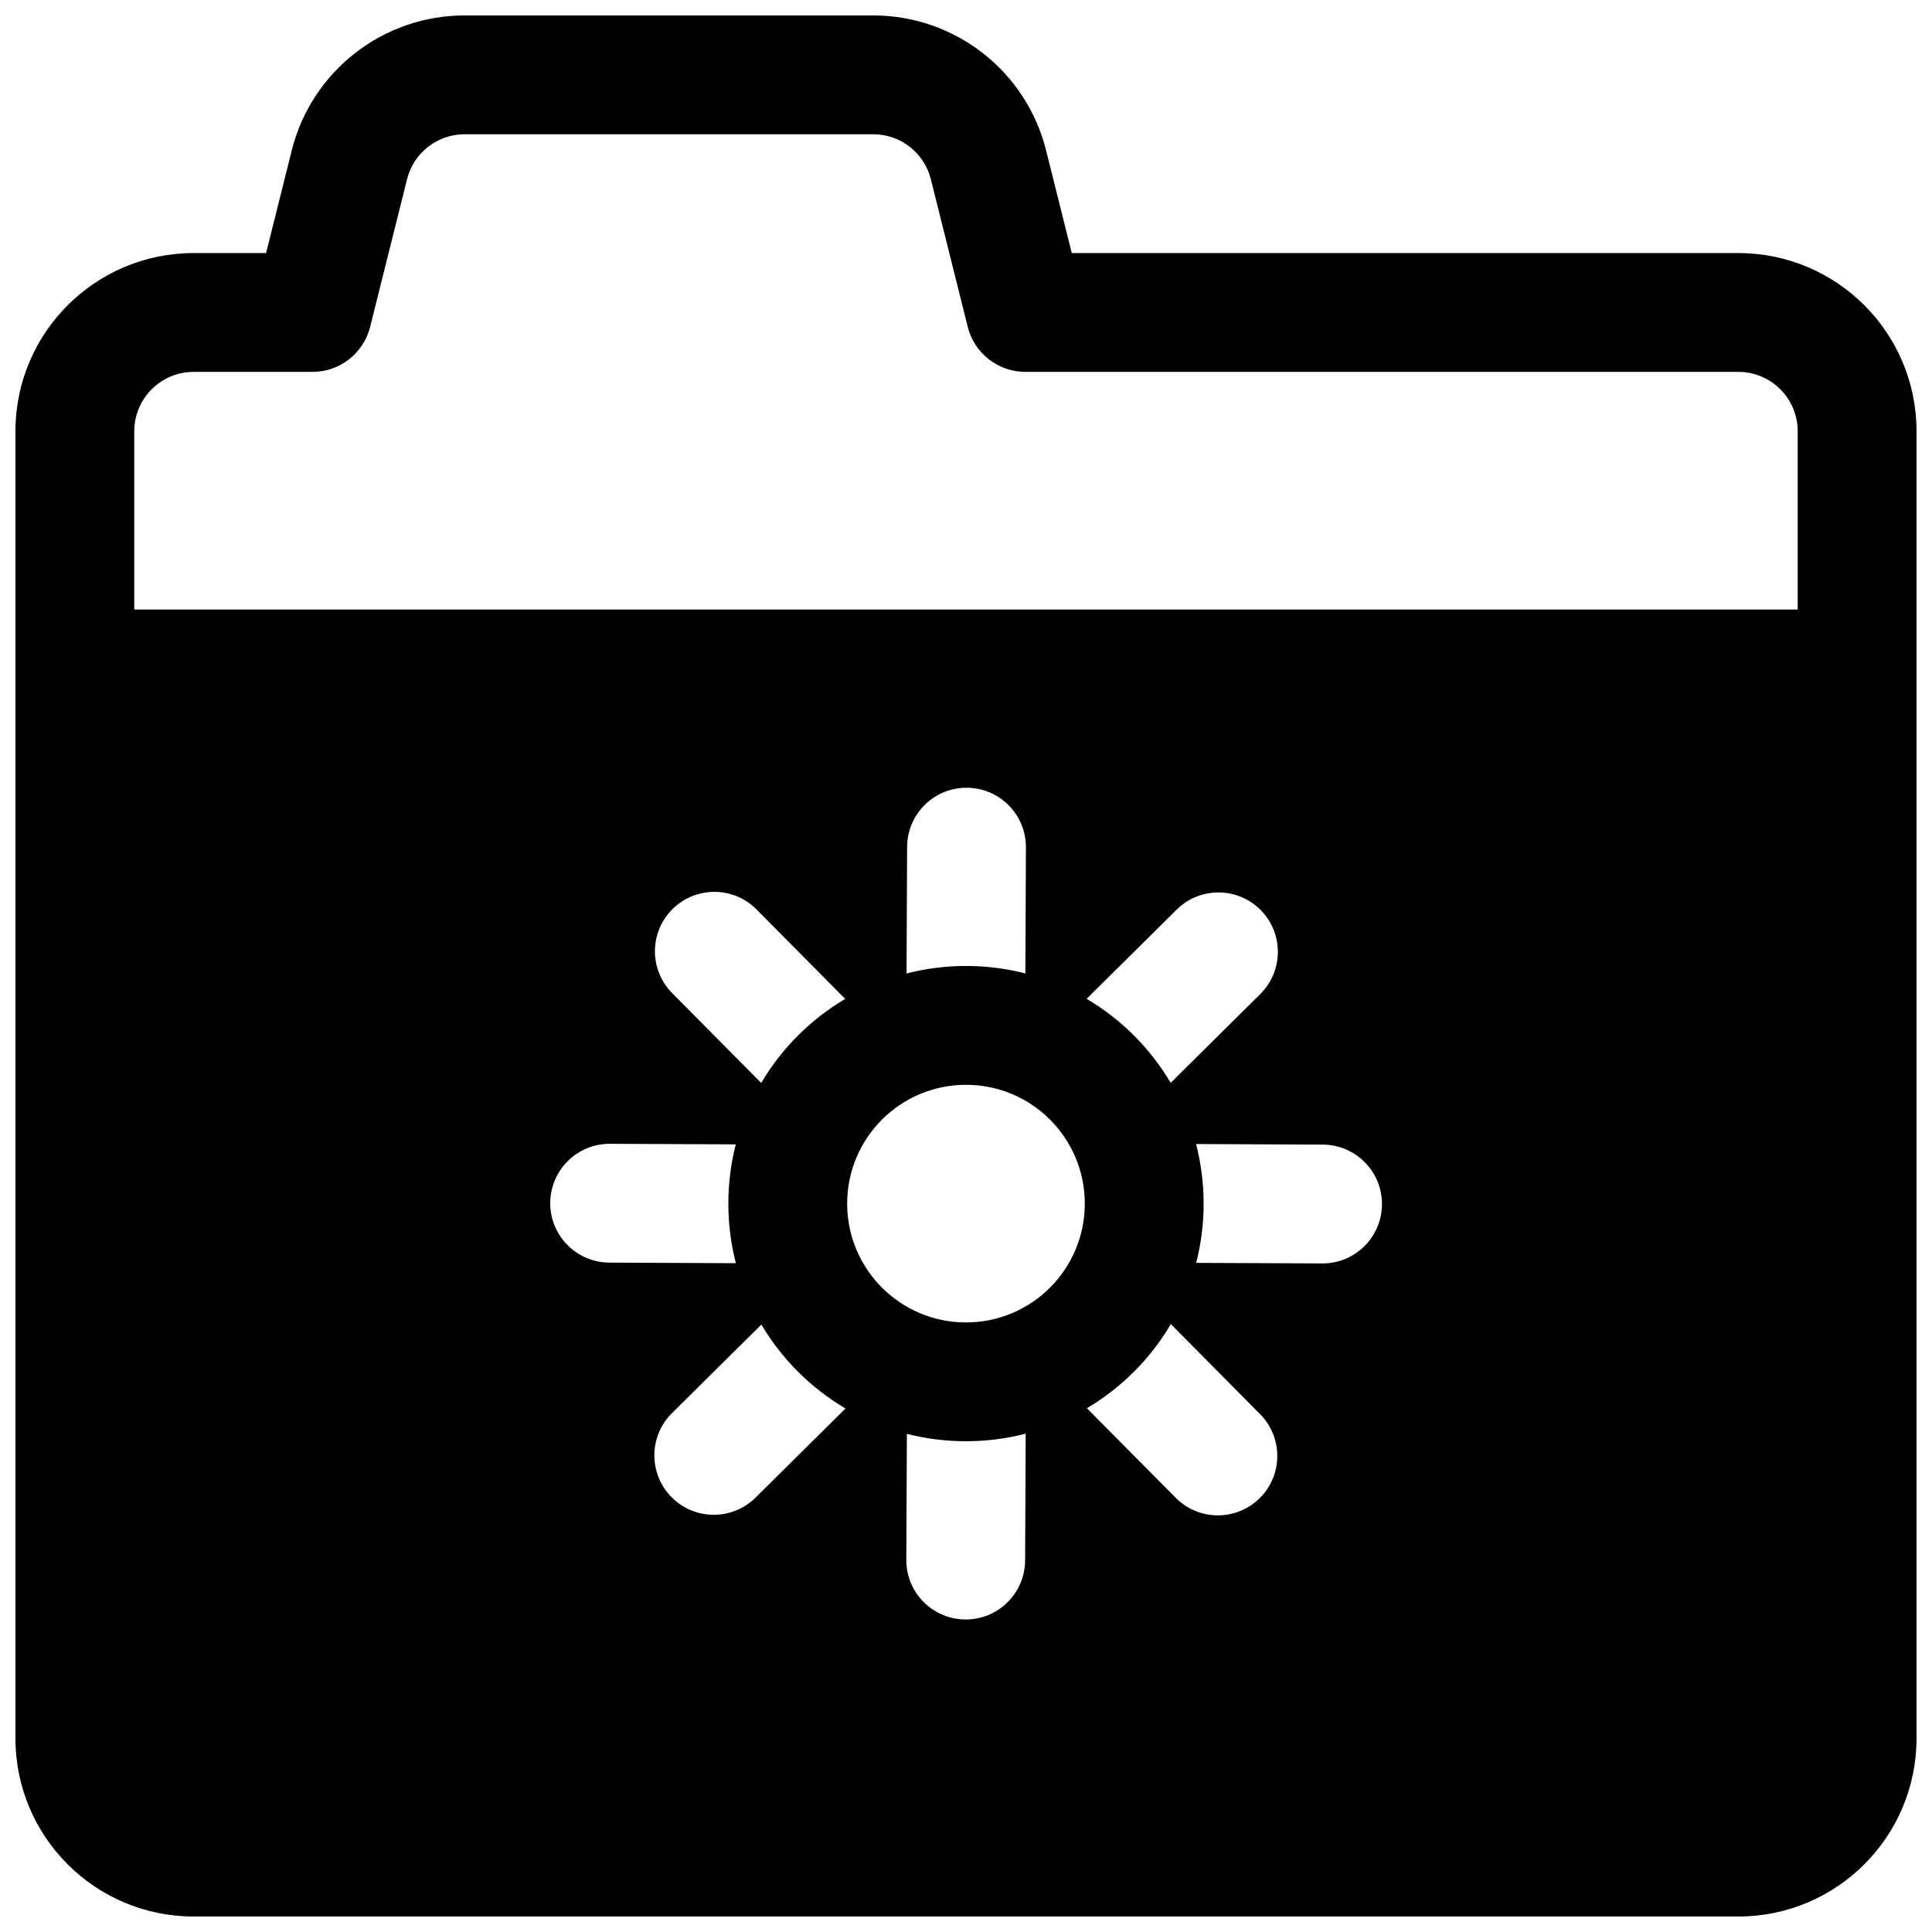 <?xml version="1.0" encoding="UTF-8"?>
<!-- Uploaded to: ICON Repo, www.svgrepo.com, Generator: ICON Repo Mixer Tools -->
<svg width="800px" height="800px" version="1.1" viewBox="144 144 512 512" xmlns="http://www.w3.org/2000/svg">
 <defs>
  <clipPath id="a">
   <path d="m148.09 148.09h503.81v503.81h-503.81z"/>
  </clipPath>
 </defs>
 <g clip-path="url(#a)">
  <path d="m267.14 148.09c-21.676 0-40.566 14.75-45.824 35.777l-6.801 27.199h-19.195c-26.082 0-47.23 21.145-47.23 47.23v346.37c0 26.086 21.148 47.23 47.23 47.23h409.35c26.086 0 47.23-21.145 47.23-47.23v-346.37c0-26.086-21.145-47.23-47.23-47.23h-176.64l-6.801-27.199c-5.254-21.027-24.148-35.777-45.82-35.777zm353.27 157.44v-47.234c0-8.695-7.047-15.742-15.742-15.742h-188.93c-7.223 0-13.523-4.918-15.273-11.926l-9.781-39.125c-1.754-7.008-8.051-11.926-15.273-11.926h-108.27c-7.227 0-13.523 4.918-15.273 11.926l-9.781 39.125c-1.754 7.008-8.051 11.926-15.277 11.926h-31.488c-8.695 0-15.742 7.047-15.742 15.742v47.234zm-204.59 218.41c-5.059 1.309-10.359 2.004-15.824 2.004-5.41 0-10.656-0.68-15.664-1.961l-0.152 33.379c-0.039 8.695 6.977 15.777 15.672 15.816 8.695 0.039 15.773-6.977 15.816-15.672zm-47.754-6.676c-9.18-5.41-16.863-13.078-22.293-22.242l-23.699 23.484c-6.176 6.121-6.219 16.09-0.098 22.266 6.121 6.176 16.086 6.223 22.262 0.102zm-29.051-38.504c-1.305-5.047-1.996-10.34-1.996-15.789 0-5.422 0.684-10.684 1.973-15.703l-33.355-0.148c-8.695-0.039-15.773 6.977-15.816 15.672-0.039 8.695 6.981 15.777 15.676 15.816zm6.711-47.766c5.414-9.172 13.09-16.852 22.258-22.27l-23.492-23.711c-6.121-6.176-16.09-6.219-22.266-0.098-6.176 6.117-6.219 16.086-0.102 22.266zm38.516-29.016c5.035-1.297 10.312-1.984 15.754-1.984 5.434 0 10.703 0.688 15.734 1.98l0.152-33.398c0.039-8.695-6.981-15.777-15.676-15.816-8.695-0.039-15.773 6.977-15.812 15.676zm71.324 138.95-23.52-23.734c9.164-5.43 16.832-13.113 22.242-22.293l23.645 23.863c6.121 6.176 6.074 16.145-0.102 22.266-6.176 6.117-16.145 6.074-22.266-0.102zm5.434-62.254 33.422 0.148c8.695 0.039 15.777-6.977 15.816-15.672 0.039-8.695-6.977-15.773-15.672-15.816l-33.594-0.152c1.305 5.047 2 10.34 2 15.793 0 5.418-0.688 10.68-1.973 15.699zm-6.758-47.711 23.742-23.527c6.176-6.121 6.223-16.09 0.102-22.266s-16.09-6.223-22.266-0.102l-23.852 23.637c9.172 5.414 16.852 13.09 22.273 22.258zm-85.734 32.012c0-17.395 14.098-31.488 31.488-31.488s31.488 14.094 31.488 31.488c0 17.391-14.098 31.484-31.488 31.484s-31.488-14.094-31.488-31.484z" fill-rule="evenodd"/>
 </g>
</svg>